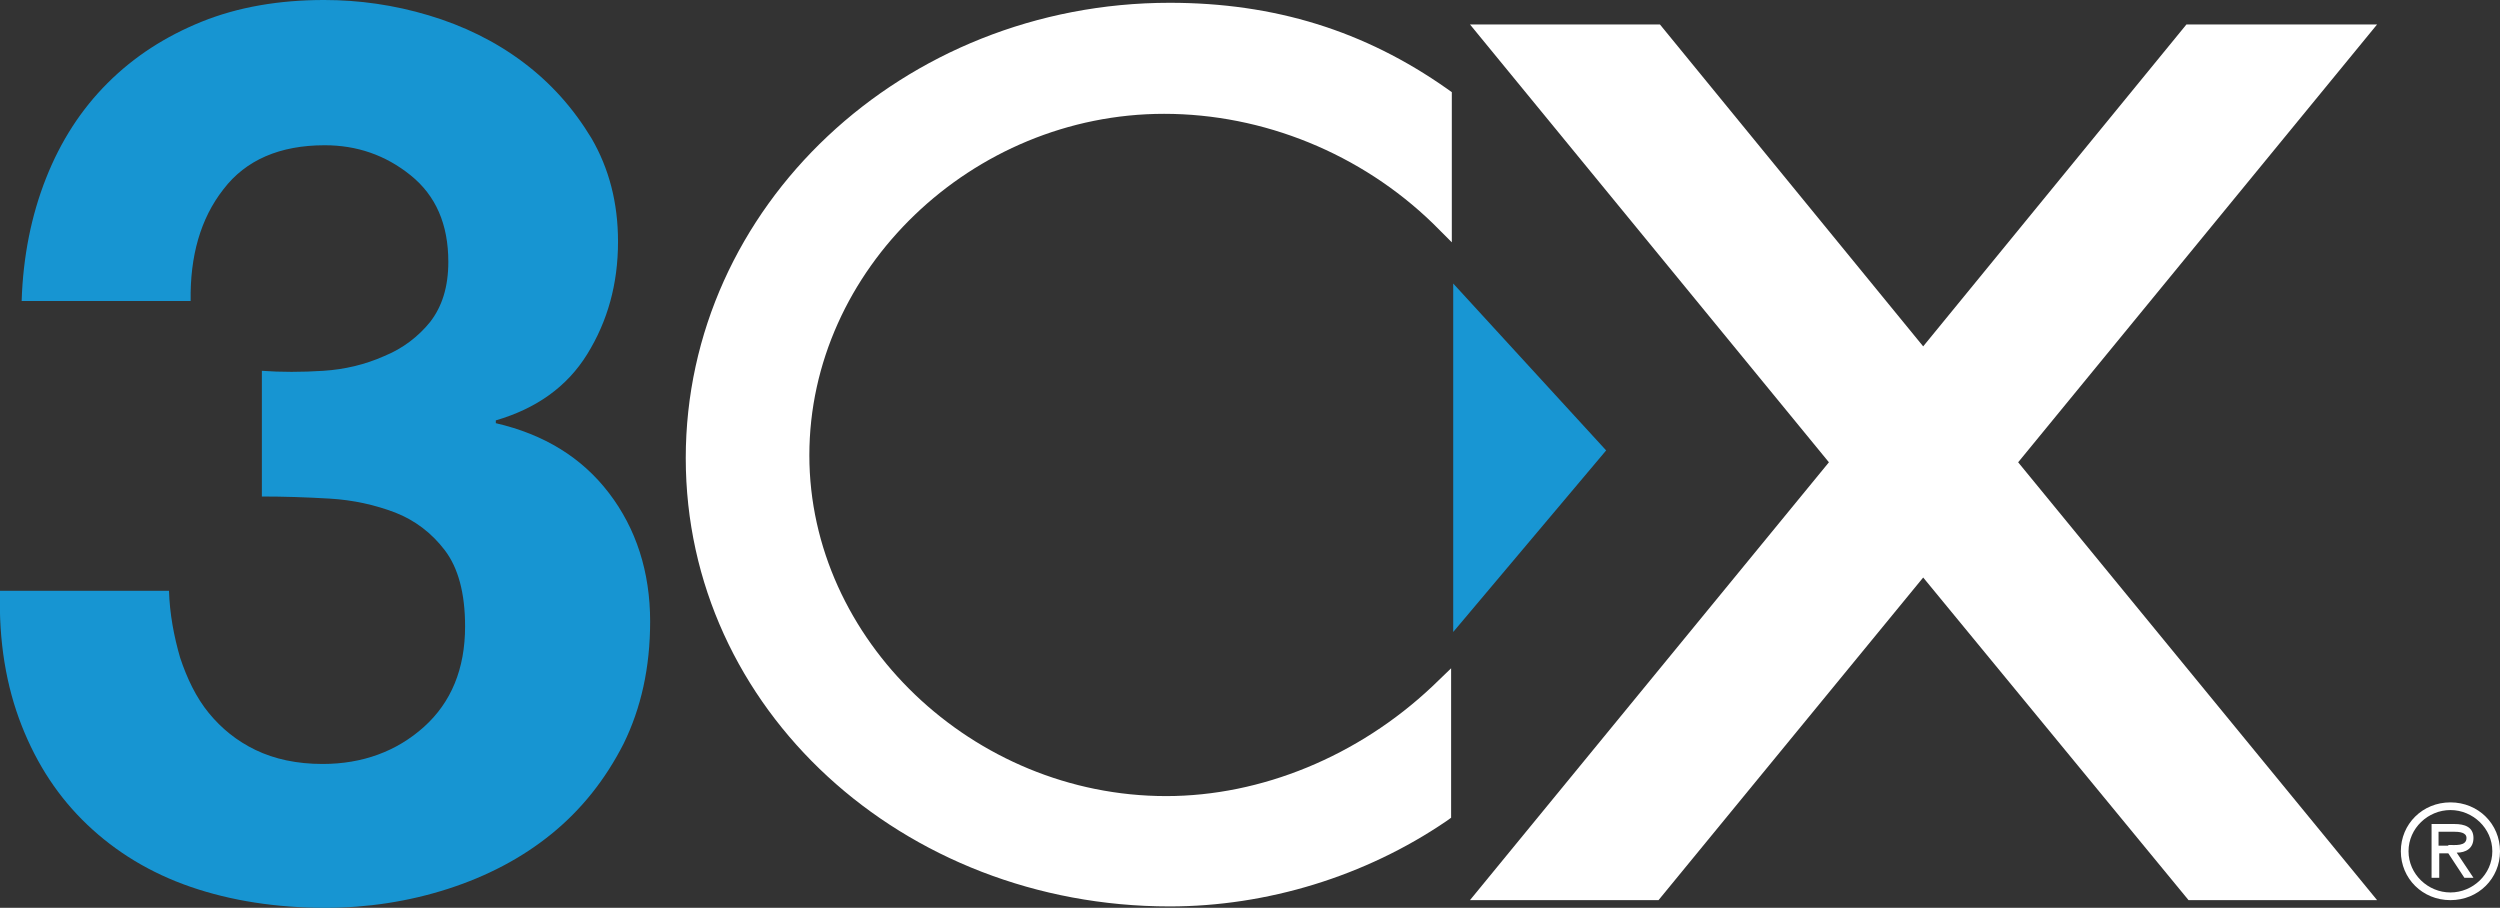 <?xml version="1.0" encoding="UTF-8"?><svg id="Ebene_1" xmlns="http://www.w3.org/2000/svg" viewBox="0 0 35.8 13"><rect x="0" y="0" width="35.8" height="13" fill="#333333" stroke="none"/><defs><style>.cls-1{fill:#1896d3;}.cls-1,.cls-2,.cls-3{stroke-width:0px;}.cls-2{fill:#fff;}.cls-3{fill:#1795d2;}</style></defs><path class="cls-3" d="m4.63,5.31c.31-.02.6-.09.87-.21.27-.11.49-.28.66-.49.17-.22.26-.5.26-.86,0-.54-.18-.95-.54-1.24-.36-.29-.77-.43-1.23-.43-.64,0-1.13.21-1.45.63-.33.42-.48.96-.47,1.6H.31c.02-.64.14-1.23.35-1.76s.5-.98.88-1.36c.38-.38.83-.67,1.35-.88s1.11-.31,1.75-.31c.5,0,1,.07,1.5.22s.95.37,1.35.67.72.66.98,1.09c.25.43.38.92.38,1.48,0,.61-.15,1.14-.44,1.61-.29.47-.73.78-1.31.95v.04c.69.16,1.23.49,1.62,1,.39.51.59,1.13.59,1.84,0,.66-.13,1.24-.38,1.75-.26.51-.6.94-1.03,1.29s-.93.61-1.49.79-1.15.27-1.75.27c-.7,0-1.35-.1-1.93-.3-.58-.2-1.07-.5-1.48-.89s-.72-.86-.94-1.42C.09,9.83-.02,9.19,0,8.46h2.42c.01.33.07.65.16.96.1.3.23.57.41.79.18.22.4.4.67.53.27.13.59.2.96.2.57,0,1.06-.18,1.45-.53.39-.35.59-.83.59-1.44,0-.48-.1-.84-.29-1.09s-.43-.43-.71-.54c-.29-.11-.6-.18-.94-.2s-.66-.03-.97-.03v-1.8c.27.02.57.02.88,0h0Z"/><path class="cls-2" d="m16.67,1.63c1.42,0,2.82.57,3.85,1.57l.27.27V1.32l-.07-.05C19.54.44,18.25.04,16.75.04c-3.82,0-6.93,2.92-6.93,6.52s3.11,6.42,6.93,6.42c1.39,0,2.8-.43,3.96-1.22l.07-.05v-2.14l-.27.26c-1.06,1-2.45,1.57-3.81,1.57-2.77,0-5.11-2.24-5.11-4.88,0-2.66,2.33-4.89,5.08-4.89h0Z"/><polygon class="cls-1" points="20.81 4.06 20.81 9.05 23 6.45 20.81 4.06"/><polygon class="cls-2" points="34.04 12.89 28.9 6.62 34.04 .35 31.31 .35 27.54 4.96 23.77 .35 21.05 .35 26.19 6.62 21.05 12.89 23.75 12.89 27.54 8.27 31.34 12.89 34.04 12.89"/><path class="cls-2" d="m34.38,12.19c0-.39.31-.7.71-.7s.71.31.71.7-.31.7-.71.7c-.4,0-.71-.31-.71-.7h0Zm1.31,0c0-.33-.28-.59-.6-.59s-.6.26-.6.59.28.59.6.59.6-.26.6-.59h0Zm-.27.38h-.13l-.23-.35h-.13v.35h-.11v-.77h.33c.14,0,.27.04.27.2,0,.15-.11.21-.24.21l.24.36h0Zm-.36-.47c.1,0,.26.02.26-.1,0-.08-.1-.09-.19-.09h-.21v.2h.14Z"/></svg>